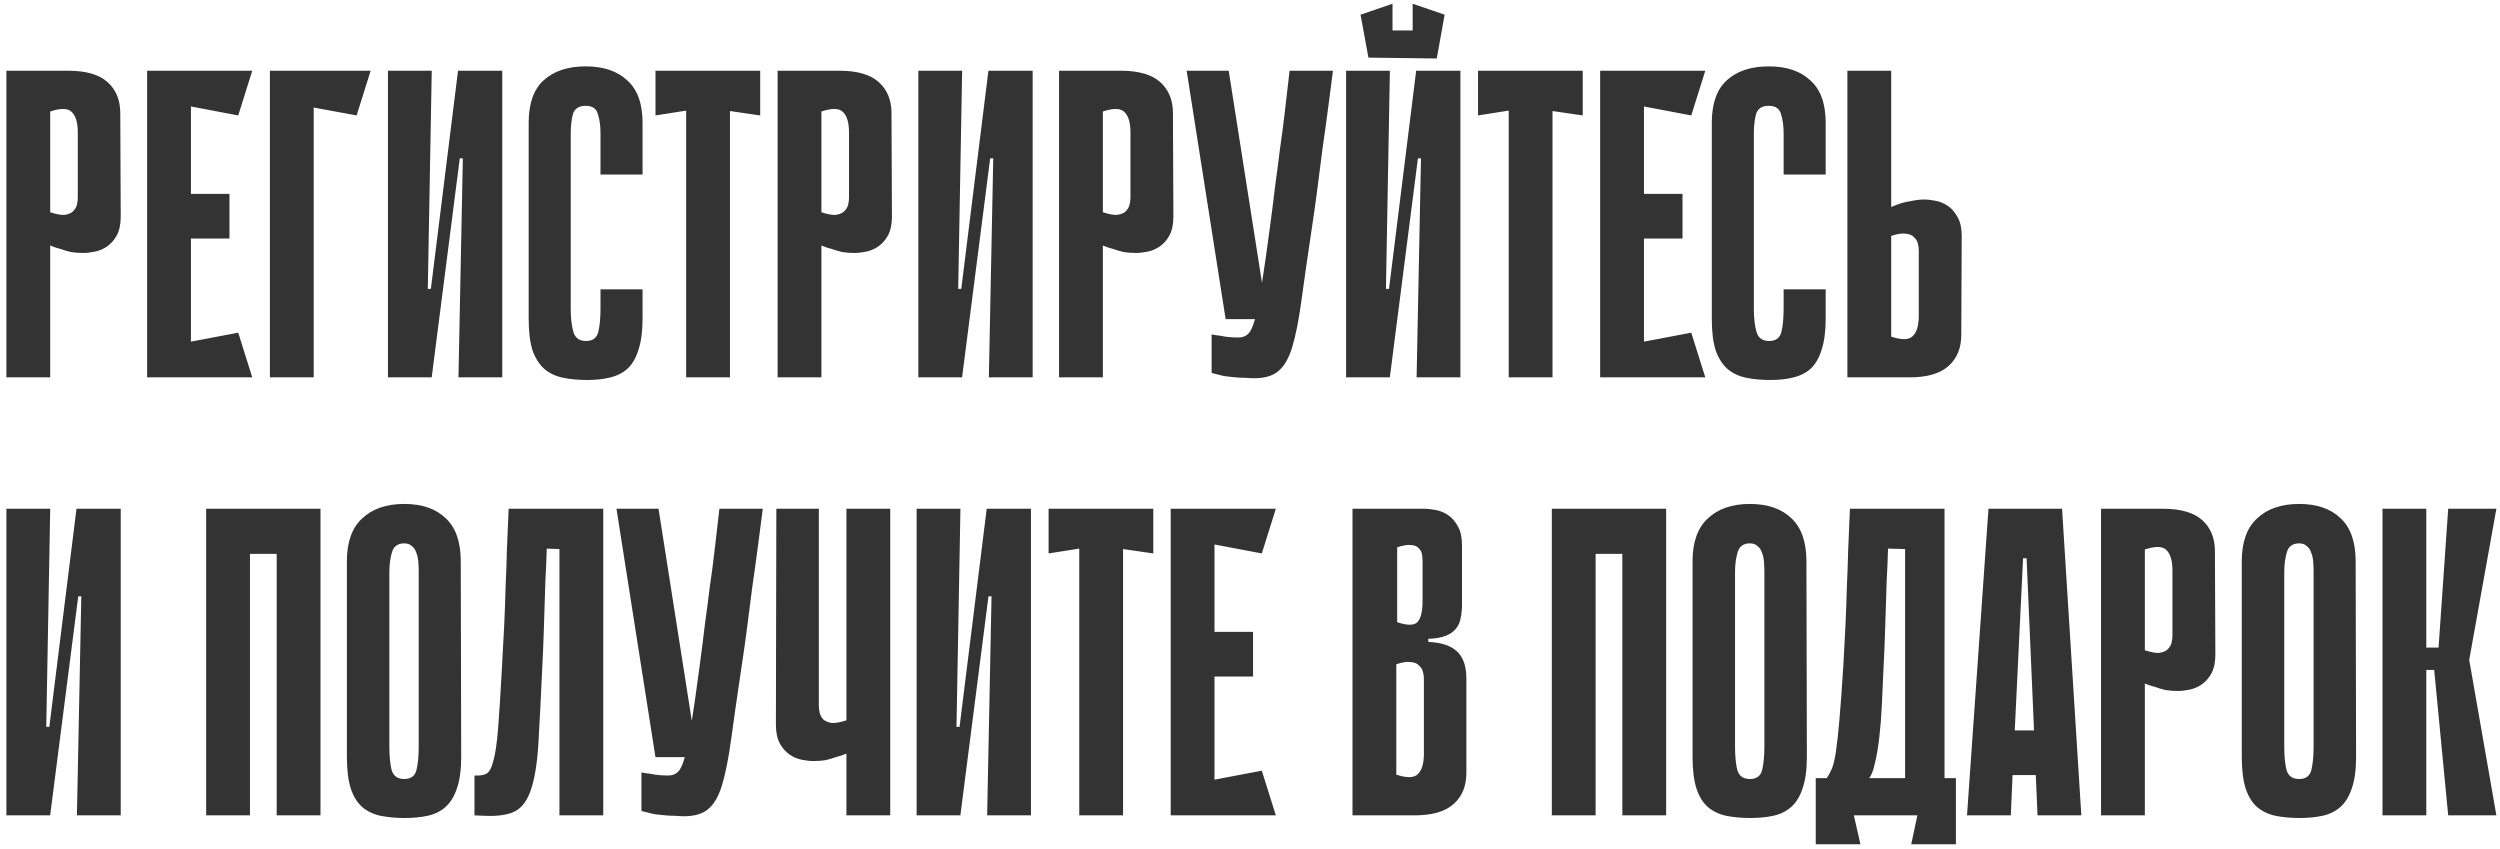 <?xml version="1.0" encoding="UTF-8"?> <svg xmlns="http://www.w3.org/2000/svg" width="371" height="126" viewBox="0 0 371 126" fill="none"> <path d="M7.45 36.435V56H0.95V10.5H10.18C12.78 10.5 14.708 11.063 15.965 12.19C17.222 13.317 17.85 14.855 17.85 16.805L17.915 32.145C17.915 33.272 17.72 34.203 17.33 34.94C16.94 35.633 16.463 36.175 15.9 36.565C15.337 36.955 14.73 37.215 14.08 37.345C13.43 37.475 12.845 37.54 12.325 37.54C11.762 37.54 11.177 37.497 10.57 37.41C10.007 37.28 9.487 37.128 9.01 36.955C8.49 36.825 7.97 36.652 7.45 36.435ZM7.45 16.545V31.495C8.36 31.798 9.075 31.928 9.595 31.885C10.158 31.798 10.57 31.625 10.83 31.365C11.133 31.062 11.328 30.737 11.415 30.39C11.502 30 11.545 29.653 11.545 29.35V19.665C11.545 18.192 11.242 17.173 10.635 16.61C10.072 16.047 9.01 16.025 7.45 16.545ZM21.834 10.5H28.334V56H21.834V10.5ZM35.354 17.13L23.004 14.79L22.484 10.5H37.434L35.354 17.13ZM34.054 35.395H23.589V28.765H34.054V35.395ZM22.484 56L23.004 51.71L35.354 49.37L37.434 56H22.484ZM40.052 10.5H55.002L52.922 17.13L46.552 15.96V56H40.052V10.5ZM68.686 23.5H68.231L64.071 55.935V56H57.571V10.5H64.071L63.486 42.87H63.941L67.971 10.5H68.036H74.536V56H68.036L68.686 23.5ZM89.115 42.935H95.355V47.29C95.355 49.11 95.16 50.627 94.77 51.84C94.423 53.01 93.903 53.942 93.21 54.635C92.516 55.285 91.65 55.74 90.61 56C89.613 56.26 88.465 56.39 87.165 56.39C85.865 56.39 84.673 56.282 83.59 56.065C82.507 55.848 81.575 55.415 80.795 54.765C80.058 54.115 79.473 53.205 79.04 52.035C78.65 50.822 78.455 49.262 78.455 47.355V18.235C78.455 15.375 79.192 13.273 80.665 11.93C82.181 10.543 84.262 9.85 86.905 9.85C89.548 9.85 91.607 10.543 93.08 11.93C94.597 13.273 95.355 15.375 95.355 18.235V25.905H89.115V19.795C89.115 18.668 88.985 17.715 88.725 16.935C88.508 16.112 87.902 15.7 86.905 15.7C85.908 15.7 85.28 16.112 85.02 16.935C84.803 17.758 84.695 18.712 84.695 19.795V45.795C84.695 47.182 84.825 48.33 85.085 49.24C85.345 50.15 85.973 50.605 86.97 50.605C87.967 50.605 88.573 50.15 88.79 49.24C89.007 48.33 89.115 47.182 89.115 45.795V42.935ZM112.812 17.13L108.327 16.48V56H101.827V16.415L97.277 17.13V10.5H112.812V17.13ZM121.898 36.435V56H115.398V10.5H124.628C127.228 10.5 129.157 11.063 130.413 12.19C131.67 13.317 132.298 14.855 132.298 16.805L132.363 32.145C132.363 33.272 132.168 34.203 131.778 34.94C131.388 35.633 130.912 36.175 130.348 36.565C129.785 36.955 129.178 37.215 128.528 37.345C127.878 37.475 127.293 37.54 126.773 37.54C126.21 37.54 125.625 37.497 125.018 37.41C124.455 37.28 123.935 37.128 123.458 36.955C122.938 36.825 122.418 36.652 121.898 36.435ZM121.898 16.545V31.495C122.808 31.798 123.523 31.928 124.043 31.885C124.607 31.798 125.018 31.625 125.278 31.365C125.582 31.062 125.777 30.737 125.863 30.39C125.95 30 125.993 29.653 125.993 29.35V19.665C125.993 18.192 125.69 17.173 125.083 16.61C124.52 16.047 123.458 16.025 121.898 16.545ZM147.397 23.5H146.942L142.782 55.935V56H136.282V10.5H142.782L142.197 42.87H142.652L146.682 10.5H146.747H153.247V56H146.747L147.397 23.5ZM163.666 36.435V56H157.166V10.5H166.396C168.996 10.5 170.924 11.063 172.181 12.19C173.437 13.317 174.066 14.855 174.066 16.805L174.131 32.145C174.131 33.272 173.936 34.203 173.546 34.94C173.156 35.633 172.679 36.175 172.116 36.565C171.552 36.955 170.946 37.215 170.296 37.345C169.646 37.475 169.061 37.54 168.541 37.54C167.977 37.54 167.392 37.497 166.786 37.41C166.222 37.28 165.702 37.128 165.226 36.955C164.706 36.825 164.186 36.652 163.666 36.435ZM163.666 16.545V31.495C164.576 31.798 165.291 31.928 165.811 31.885C166.374 31.798 166.786 31.625 167.046 31.365C167.349 31.062 167.544 30.737 167.631 30.39C167.717 30 167.761 29.653 167.761 29.35V19.665C167.761 18.192 167.457 17.173 166.851 16.61C166.287 16.047 165.226 16.025 163.666 16.545ZM197.81 10.5C197.593 12.19 197.355 14.032 197.095 16.025C196.835 18.018 196.553 20.055 196.25 22.135C195.99 24.215 195.73 26.252 195.47 28.245C195.21 30.238 194.95 32.08 194.69 33.77C194.04 38.103 193.52 41.722 193.13 44.625C192.74 47.485 192.285 49.782 191.765 51.515C191.245 53.205 190.551 54.397 189.685 55.09C188.861 55.783 187.67 56.13 186.11 56.13C185.763 56.13 185.33 56.108 184.81 56.065C184.333 56.065 183.856 56.043 183.38 56C182.946 55.957 182.535 55.913 182.145 55.87C181.755 55.827 181.495 55.783 181.365 55.74L179.805 55.35V49.63C180.238 49.717 180.671 49.782 181.105 49.825C181.495 49.912 181.906 49.977 182.34 50.02C182.816 50.063 183.293 50.085 183.77 50.085C184.376 50.085 184.853 49.912 185.2 49.565C185.59 49.218 185.936 48.482 186.24 47.355C186.586 46.185 186.911 44.538 187.215 42.415C187.561 40.248 187.973 37.367 188.45 33.77C188.753 31.517 189.013 29.458 189.23 27.595C189.49 25.732 189.728 23.912 189.945 22.135C190.205 20.358 190.443 18.538 190.66 16.675C190.876 14.812 191.115 12.753 191.375 10.5H197.81ZM181.885 47.355L176.1 10.5H182.34L188.125 47.355H181.885ZM213.214 8.68L203.074 8.55V4.52H213.214V8.68ZM206.649 8.55H203.074L201.904 2.18L206.649 0.555V8.55ZM214.384 2.18L213.214 8.68L209.639 8.615V0.555L214.384 2.18ZM210.874 23.5H210.419L206.259 55.935V56H199.759V10.5H206.259L205.674 42.87H206.129L210.159 10.5H210.224H216.724V56H210.224L210.874 23.5ZM234.877 17.13L230.392 16.48V56H223.892V16.415L219.342 17.13V10.5H234.877V17.13ZM237.464 10.5H243.964V56H237.464V10.5ZM250.984 17.13L238.634 14.79L238.114 10.5H253.064L250.984 17.13ZM249.684 35.395H239.219V28.765H249.684V35.395ZM238.114 56L238.634 51.71L250.984 49.37L253.064 56H238.114ZM264.691 42.935H270.931V47.29C270.931 49.11 270.736 50.627 270.346 51.84C269.999 53.01 269.479 53.942 268.786 54.635C268.093 55.285 267.226 55.74 266.186 56C265.189 56.26 264.041 56.39 262.741 56.39C261.441 56.39 260.249 56.282 259.166 56.065C258.083 55.848 257.151 55.415 256.371 54.765C255.634 54.115 255.049 53.205 254.616 52.035C254.226 50.822 254.031 49.262 254.031 47.355V18.235C254.031 15.375 254.768 13.273 256.241 11.93C257.758 10.543 259.838 9.85 262.481 9.85C265.124 9.85 267.183 10.543 268.656 11.93C270.173 13.273 270.931 15.375 270.931 18.235V25.905H264.691V19.795C264.691 18.668 264.561 17.715 264.301 16.935C264.084 16.112 263.478 15.7 262.481 15.7C261.484 15.7 260.856 16.112 260.596 16.935C260.379 17.758 260.271 18.712 260.271 19.795V45.795C260.271 47.182 260.401 48.33 260.661 49.24C260.921 50.15 261.549 50.605 262.546 50.605C263.543 50.605 264.149 50.15 264.366 49.24C264.583 48.33 264.691 47.182 264.691 45.795V42.935ZM280.653 30.715C281.173 30.498 281.693 30.303 282.213 30.13C282.69 30 283.21 29.892 283.773 29.805C284.38 29.675 284.965 29.61 285.528 29.61C286.048 29.61 286.633 29.675 287.283 29.805C287.933 29.935 288.54 30.195 289.103 30.585C289.666 30.975 290.143 31.538 290.533 32.275C290.923 32.968 291.118 33.878 291.118 35.005L291.053 49.695C291.053 51.645 290.425 53.183 289.168 54.31C287.911 55.437 285.983 56 283.383 56H274.153V10.5H280.653V30.715ZM280.653 49.955C282.213 50.475 283.275 50.453 283.838 49.89C284.445 49.327 284.748 48.308 284.748 46.835V37.15C284.748 36.847 284.705 36.522 284.618 36.175C284.531 35.785 284.336 35.46 284.033 35.2C283.773 34.897 283.361 34.723 282.798 34.68C282.278 34.593 281.563 34.702 280.653 35.005V49.955ZM12.065 88.5H11.61L7.45 120.935V121H0.95V75.5H7.45L6.865 107.87H7.32L11.35 75.5H11.415H17.915V121H11.415L12.065 88.5ZM41.059 75.5H47.559V121H41.059V75.5ZM30.594 75.5H37.094V121H30.594V75.5ZM46.909 82.195H34.559V75.5H46.909V82.195ZM68.442 112.29C68.442 114.24 68.226 115.822 67.792 117.035C67.402 118.205 66.839 119.115 66.102 119.765C65.366 120.415 64.477 120.848 63.437 121.065C62.441 121.282 61.314 121.39 60.057 121.39C58.757 121.39 57.566 121.282 56.482 121.065C55.442 120.848 54.532 120.415 53.752 119.765C53.016 119.115 52.452 118.205 52.062 117.035C51.672 115.822 51.477 114.24 51.477 112.29V83.3C51.477 80.44 52.236 78.317 53.752 76.93C55.269 75.5 57.349 74.785 59.992 74.785C62.636 74.785 64.694 75.5 66.167 76.93C67.641 78.317 68.377 80.44 68.377 83.3L68.442 112.29ZM59.992 80.635C59.039 80.635 58.432 81.068 58.172 81.935C57.912 82.802 57.782 83.777 57.782 84.86V110.795C57.782 112.182 57.891 113.33 58.107 114.24C58.367 115.15 58.996 115.605 59.992 115.605C60.989 115.605 61.596 115.15 61.812 114.24C62.029 113.33 62.137 112.182 62.137 110.795V84.86C62.137 84.34 62.116 83.82 62.072 83.3C62.029 82.78 61.921 82.325 61.747 81.935C61.617 81.545 61.401 81.242 61.097 81.025C60.837 80.765 60.469 80.635 59.992 80.635ZM83.021 81.48L81.136 81.415C81.093 83.105 81.028 84.643 80.941 86.03C80.898 87.417 80.855 88.782 80.811 90.125C80.768 91.425 80.725 92.768 80.681 94.155C80.638 95.542 80.573 97.08 80.486 98.77C80.269 103.493 80.075 107.328 79.901 110.275C79.728 113.222 79.359 115.518 78.796 117.165C78.276 118.768 77.475 119.852 76.391 120.415C75.351 120.935 73.856 121.152 71.906 121.065L70.411 121V115.085C71.148 115.128 71.733 115.042 72.166 114.825C72.6 114.608 72.946 113.98 73.206 112.94C73.51 111.9 73.748 110.275 73.921 108.065C74.094 105.855 74.29 102.757 74.506 98.77C74.636 96.517 74.745 94.458 74.831 92.595C74.918 90.732 74.983 88.912 75.026 87.135C75.113 85.358 75.178 83.538 75.221 81.675C75.308 79.812 75.394 77.753 75.481 75.5H89.521V121H83.021V81.48ZM113.195 75.5C112.979 77.19 112.74 79.032 112.48 81.025C112.22 83.018 111.939 85.055 111.635 87.135C111.375 89.215 111.115 91.252 110.855 93.245C110.595 95.238 110.335 97.08 110.075 98.77C109.425 103.103 108.905 106.722 108.515 109.625C108.125 112.485 107.67 114.782 107.15 116.515C106.63 118.205 105.937 119.397 105.07 120.09C104.247 120.783 103.055 121.13 101.495 121.13C101.149 121.13 100.715 121.108 100.195 121.065C99.719 121.065 99.242 121.043 98.765 121C98.332 120.957 97.92 120.913 97.53 120.87C97.14 120.827 96.88 120.783 96.75 120.74L95.19 120.35V114.63C95.624 114.717 96.057 114.782 96.49 114.825C96.88 114.912 97.292 114.977 97.725 115.02C98.202 115.063 98.679 115.085 99.155 115.085C99.762 115.085 100.239 114.912 100.585 114.565C100.975 114.218 101.322 113.482 101.625 112.355C101.972 111.185 102.297 109.538 102.6 107.415C102.947 105.248 103.359 102.367 103.835 98.77C104.139 96.517 104.399 94.458 104.615 92.595C104.875 90.732 105.114 88.912 105.33 87.135C105.59 85.358 105.829 83.538 106.045 81.675C106.262 79.812 106.5 77.753 106.76 75.5H113.195ZM97.27 112.355L91.485 75.5H97.725L103.51 112.355H97.27ZM125.609 75.5H132.109V121H125.609V111.835C125.089 112.052 124.569 112.225 124.049 112.355C123.573 112.528 123.053 112.68 122.489 112.81C121.926 112.897 121.341 112.94 120.734 112.94C120.214 112.94 119.629 112.875 118.979 112.745C118.329 112.615 117.723 112.355 117.159 111.965C116.596 111.575 116.119 111.033 115.729 110.34C115.339 109.603 115.144 108.672 115.144 107.545L115.209 75.5H121.514V104.75C121.514 105.053 121.558 105.4 121.644 105.79C121.731 106.137 121.904 106.462 122.164 106.765C122.468 107.025 122.879 107.198 123.399 107.285C123.963 107.328 124.699 107.198 125.609 106.895V85.705V80.895V75.5ZM147.143 88.5H146.688L142.528 120.935V121H136.028V75.5H142.528L141.943 107.87H142.398L146.428 75.5H146.493H152.993V121H146.493L147.143 88.5ZM171.147 82.13L166.662 81.48V121H160.162V81.415L155.612 82.13V75.5H171.147V82.13ZM173.733 75.5H180.233V121H173.733V75.5ZM187.253 82.13L174.903 79.79L174.383 75.5H189.333L187.253 82.13ZM185.953 100.395H175.488V93.765H185.953V100.395ZM174.383 121L174.903 116.71L187.253 114.37L189.333 121H174.383ZM200.711 75.5H211.371C211.891 75.5 212.476 75.565 213.126 75.695C213.776 75.825 214.382 76.085 214.946 76.475C215.509 76.865 215.986 77.428 216.376 78.165C216.766 78.858 216.961 79.768 216.961 80.895V89.605C216.961 90.385 216.896 91.078 216.766 91.685C216.679 92.292 216.441 92.833 216.051 93.31C215.704 93.743 215.206 94.09 214.556 94.35C213.906 94.61 213.039 94.762 211.956 94.805V95.26C213.906 95.347 215.336 95.823 216.246 96.69C217.156 97.557 217.611 98.9 217.611 100.72V114.695C217.611 116.645 216.982 118.183 215.726 119.31C214.469 120.437 212.541 121 209.941 121H200.711V75.5ZM207.341 92.335C208.901 92.855 209.919 92.833 210.396 92.27C210.872 91.707 211.111 90.688 211.111 89.215V83.365C211.111 83.062 211.089 82.737 211.046 82.39C211.002 82 210.851 81.675 210.591 81.415C210.374 81.112 210.006 80.938 209.486 80.895C208.966 80.808 208.251 80.917 207.341 81.22V92.335ZM207.211 114.955C208.771 115.475 209.832 115.453 210.396 114.89C211.002 114.327 211.306 113.308 211.306 111.835V100.72C211.306 100.417 211.262 100.092 211.176 99.745C211.089 99.355 210.894 99.03 210.591 98.77C210.331 98.467 209.919 98.293 209.356 98.25C208.836 98.163 208.121 98.272 207.211 98.575V114.955ZM240.756 75.5H247.256V121H240.756V75.5ZM230.291 75.5H236.791V121H230.291V75.5ZM246.606 82.195H234.256V75.5H246.606V82.195ZM268.14 112.29C268.14 114.24 267.923 115.822 267.49 117.035C267.1 118.205 266.536 119.115 265.8 119.765C265.063 120.415 264.175 120.848 263.135 121.065C262.138 121.282 261.011 121.39 259.755 121.39C258.455 121.39 257.263 121.282 256.18 121.065C255.14 120.848 254.23 120.415 253.45 119.765C252.713 119.115 252.15 118.205 251.76 117.035C251.37 115.822 251.175 114.24 251.175 112.29V83.3C251.175 80.44 251.933 78.317 253.45 76.93C254.966 75.5 257.046 74.785 259.69 74.785C262.333 74.785 264.391 75.5 265.865 76.93C267.338 78.317 268.075 80.44 268.075 83.3L268.14 112.29ZM259.69 80.635C258.736 80.635 258.13 81.068 257.87 81.935C257.61 82.802 257.48 83.777 257.48 84.86V110.795C257.48 112.182 257.588 113.33 257.805 114.24C258.065 115.15 258.693 115.605 259.69 115.605C260.686 115.605 261.293 115.15 261.51 114.24C261.726 113.33 261.835 112.182 261.835 110.795V84.86C261.835 84.34 261.813 83.82 261.77 83.3C261.726 82.78 261.618 82.325 261.445 81.935C261.315 81.545 261.098 81.242 260.795 81.025C260.535 80.765 260.166 80.635 259.69 80.635ZM275.113 121L276.088 125.29H269.458V115.475H271.083C271.387 115.042 271.647 114.565 271.863 114.045C272.08 113.525 272.275 112.702 272.448 111.575C272.622 110.405 272.795 108.823 272.968 106.83C273.142 104.837 273.337 102.15 273.553 98.77C273.683 96.517 273.792 94.458 273.878 92.595C273.965 90.732 274.03 88.912 274.073 87.135C274.16 85.358 274.225 83.538 274.268 81.675C274.355 79.812 274.442 77.753 274.528 75.5H288.568V115.475H290.258V125.29H283.628L284.538 121H275.113ZM282.718 115.475V81.48L280.183 81.415C280.14 83.105 280.075 84.643 279.988 86.03C279.945 87.417 279.902 88.782 279.858 90.125C279.815 91.425 279.772 92.768 279.728 94.155C279.685 95.542 279.62 97.08 279.533 98.77C279.447 100.763 279.36 102.67 279.273 104.49C279.187 106.31 279.057 107.978 278.883 109.495C278.71 110.968 278.493 112.225 278.233 113.265C278.017 114.305 277.735 115.042 277.388 115.475H282.718ZM308.869 121H302.369L302.109 115.02H298.664L298.404 121H291.904L295.089 75.5H306.009L308.869 121ZM301.849 108.39L300.744 82.845H300.224L298.989 108.39H301.849ZM318.295 101.435V121H311.795V75.5H321.025C323.625 75.5 325.553 76.063 326.81 77.19C328.066 78.317 328.695 79.855 328.695 81.805L328.76 97.145C328.76 98.272 328.565 99.203 328.175 99.94C327.785 100.633 327.308 101.175 326.745 101.565C326.181 101.955 325.575 102.215 324.925 102.345C324.275 102.475 323.69 102.54 323.17 102.54C322.606 102.54 322.021 102.497 321.415 102.41C320.851 102.28 320.331 102.128 319.855 101.955C319.335 101.825 318.815 101.652 318.295 101.435ZM318.295 81.545V96.495C319.205 96.798 319.92 96.928 320.44 96.885C321.003 96.798 321.415 96.625 321.675 96.365C321.978 96.062 322.173 95.737 322.26 95.39C322.346 95 322.39 94.653 322.39 94.35V84.665C322.39 83.192 322.086 82.173 321.48 81.61C320.916 81.047 319.855 81.025 318.295 81.545ZM349.644 112.29C349.644 114.24 349.427 115.822 348.994 117.035C348.604 118.205 348.04 119.115 347.304 119.765C346.567 120.415 345.679 120.848 344.639 121.065C343.642 121.282 342.515 121.39 341.259 121.39C339.959 121.39 338.767 121.282 337.684 121.065C336.644 120.848 335.734 120.415 334.954 119.765C334.217 119.115 333.654 118.205 333.264 117.035C332.874 115.822 332.679 114.24 332.679 112.29V83.3C332.679 80.44 333.437 78.317 334.954 76.93C336.47 75.5 338.55 74.785 341.194 74.785C343.837 74.785 345.895 75.5 347.369 76.93C348.842 78.317 349.579 80.44 349.579 83.3L349.644 112.29ZM341.194 80.635C340.24 80.635 339.634 81.068 339.374 81.935C339.114 82.802 338.984 83.777 338.984 84.86V110.795C338.984 112.182 339.092 113.33 339.309 114.24C339.569 115.15 340.197 115.605 341.194 115.605C342.19 115.605 342.797 115.15 343.014 114.24C343.23 113.33 343.339 112.182 343.339 110.795V84.86C343.339 84.34 343.317 83.82 343.274 83.3C343.23 82.78 343.122 82.325 342.949 81.935C342.819 81.545 342.602 81.242 342.299 81.025C342.039 80.765 341.67 80.635 341.194 80.635ZM360.062 96.105H361.882L363.312 75.5H370.462L366.432 97.925L370.462 121H363.312L361.232 99.42H360.062V96.105ZM353.562 75.5H360.062V121H353.562V75.5Z" fill="#333333"></path> </svg> 